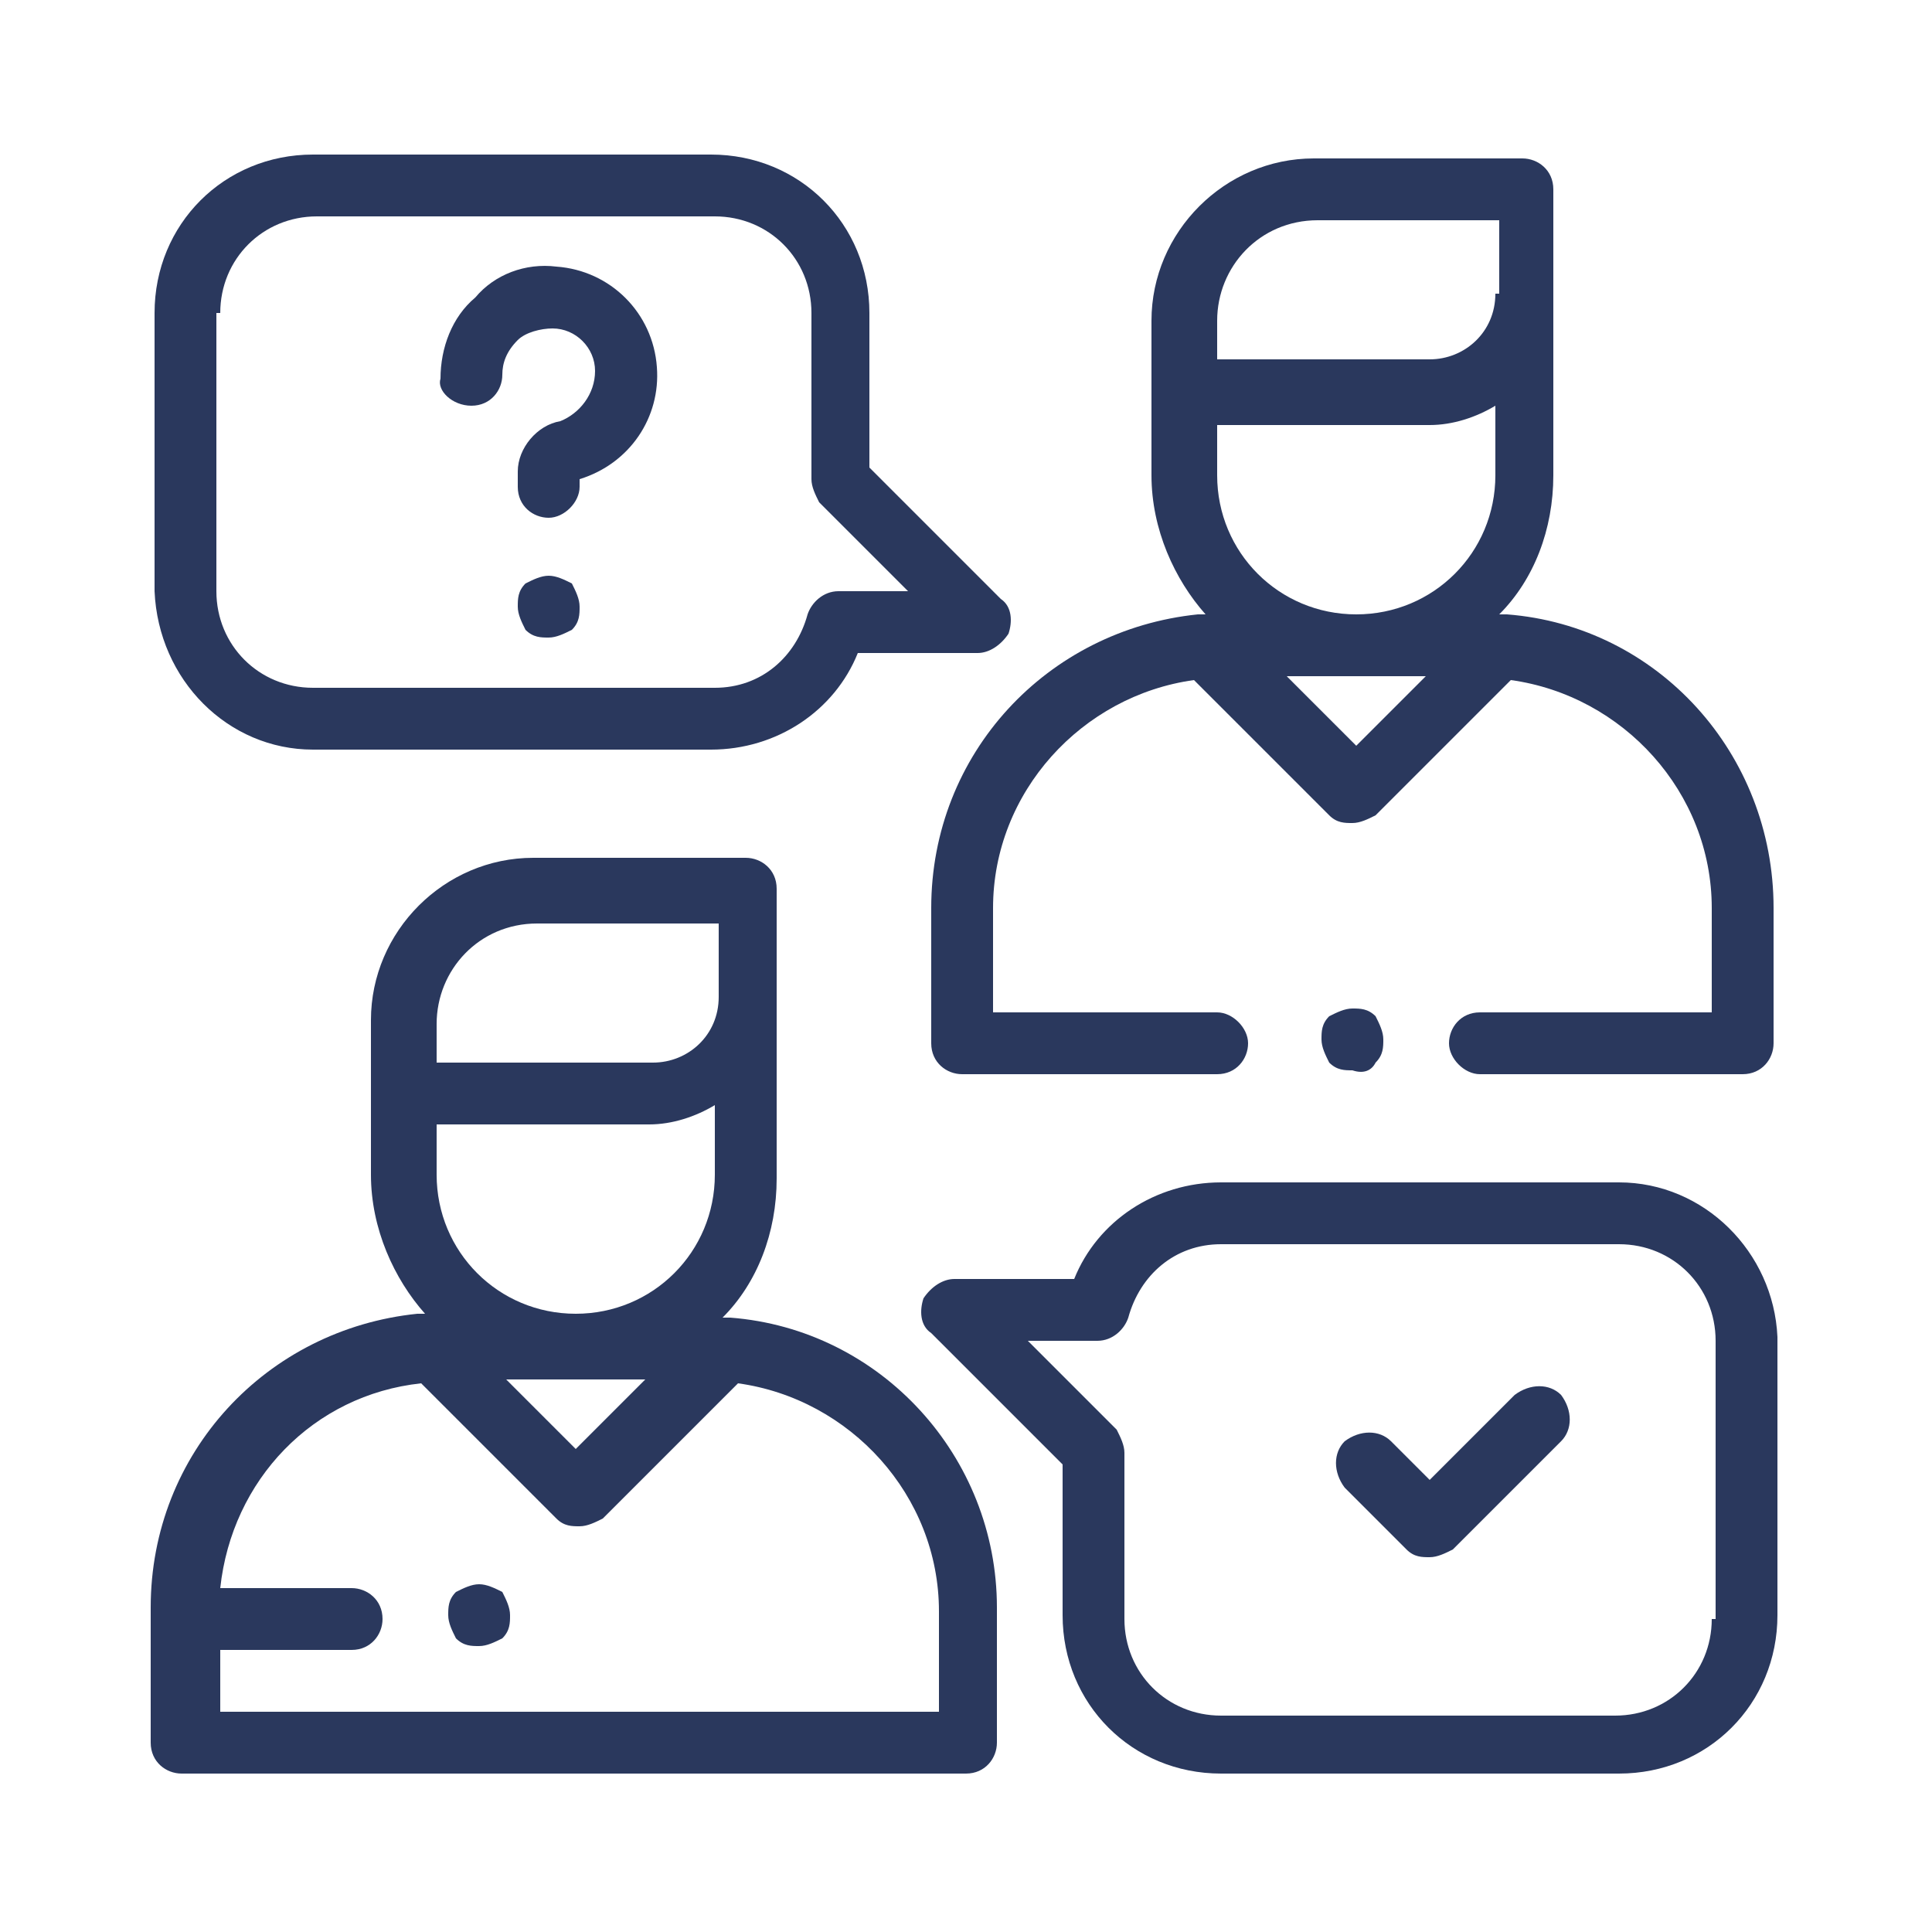 <?xml version="1.0" encoding="utf-8"?>
<!-- Generator: Adobe Illustrator 22.1.0, SVG Export Plug-In . SVG Version: 6.00 Build 0)  -->
<svg version="1.1" id="Capa_1" xmlns="http://www.w3.org/2000/svg" xmlns:xlink="http://www.w3.org/1999/xlink" x="0px" y="0px"
	 viewBox="0 0 50 50" style="enable-background:new 0 0 50 50;" xml:space="preserve">
<style type="text/css">
	.st0{fill:#2A385D;}
</style>
<g>
	<path class="st0" d="M18.9,34.1c-0.1,0-0.1,0-0.2,0c0.9-0.9,1.4-2.2,1.4-3.6v-4.3c0,0,0-0.1,0-0.1c0-0.1,0-0.2,0-0.2V23
		c0-0.5-0.4-0.8-0.8-0.8h-5.5c-2.3,0-4.2,1.9-4.2,4.2v4c0,1.4,0.6,2.7,1.4,3.6c-0.1,0-0.1,0-0.2,0c-3.9,0.4-6.9,3.6-6.9,7.6v3.5
		c0,0.5,0.4,0.8,0.8,0.8H25c0.5,0,0.8-0.4,0.8-0.8v-3.5C25.8,37.7,22.8,34.4,18.9,34.1z M11.3,27.5v-1c0-1.4,1.1-2.6,2.6-2.6h4.7
		v1.9c0,1-0.8,1.7-1.7,1.7L11.3,27.5L11.3,27.5z M11.3,29.1h5.5c0.6,0,1.2-0.2,1.7-0.5v1.8c0,2-1.6,3.6-3.6,3.6
		c-2,0-3.6-1.6-3.6-3.6V29.1z M16.7,35.7l-1.8,1.8l-1.8-1.8H16.7z M24.2,44.3H5.7v-1.6h3.4c0.5,0,0.8-0.4,0.8-0.8
		c0-0.5-0.4-0.8-0.8-0.8H5.7c0.3-2.8,2.4-5,5.2-5.3l3.5,3.5c0.2,0.2,0.4,0.2,0.6,0.2c0.2,0,0.4-0.1,0.6-0.2l3.5-3.5
		c2.9,0.4,5.2,2.9,5.2,5.9V44.3z"/>
	<path class="st0" d="M39,15.9c-0.1,0-0.1,0-0.2,0c0.9-0.9,1.4-2.2,1.4-3.6V7.9c0,0,0-0.1,0-0.1c0-0.1,0-0.2,0-0.2V4.9
		c0-0.5-0.4-0.8-0.8-0.8H34c-2.3,0-4.2,1.9-4.2,4.2v4c0,1.4,0.6,2.7,1.4,3.6c-0.1,0-0.1,0-0.2,0c-3.9,0.4-6.9,3.6-6.9,7.6V27
		c0,0.5,0.4,0.8,0.8,0.8h6.6c0.5,0,0.8-0.4,0.8-0.8s-0.4-0.8-0.8-0.8h-5.8v-2.7c0-3,2.3-5.5,5.2-5.9l3.5,3.5
		c0.2,0.2,0.4,0.2,0.6,0.2c0.2,0,0.4-0.1,0.6-0.2l3.5-3.5c2.9,0.4,5.2,2.9,5.2,5.9v2.7h-6c-0.5,0-0.8,0.4-0.8,0.8s0.4,0.8,0.8,0.8
		h6.8c0.5,0,0.8-0.4,0.8-0.8v-3.5C45.9,19.5,42.9,16.2,39,15.9z M35.1,19.3l-1.8-1.8h3.6L35.1,19.3z M38.7,12.3c0,2-1.6,3.6-3.6,3.6
		c-2,0-3.6-1.6-3.6-3.6V11h5.5c0.6,0,1.2-0.2,1.7-0.5V12.3z M38.7,7.6c0,1-0.8,1.7-1.7,1.7h-5.5V9.3v-1c0-1.4,1.1-2.6,2.6-2.6h4.7
		V7.6z"/>
	<path class="st0" d="M35.6,27.5c0.2-0.2,0.2-0.4,0.2-0.6c0-0.2-0.1-0.4-0.2-0.6c-0.2-0.2-0.4-0.2-0.6-0.2c-0.2,0-0.4,0.1-0.6,0.2
		c-0.2,0.2-0.2,0.4-0.2,0.6c0,0.2,0.1,0.4,0.2,0.6c0.2,0.2,0.4,0.2,0.6,0.2C35.3,27.8,35.5,27.7,35.6,27.5z"/>
	<path class="st0" d="M8.1,19.4h10.3c1.7,0,3.2-1,3.8-2.5h3.1c0.3,0,0.6-0.2,0.8-0.5c0.1-0.3,0.1-0.7-0.2-0.9l-3.4-3.4V8.1
		c0-2.3-1.8-4.1-4.1-4.1H8.1c-2.3,0-4.1,1.8-4.1,4.1v7.2C4.1,17.6,5.9,19.4,8.1,19.4z M5.7,8.1c0-1.4,1.1-2.5,2.5-2.5h10.3
		c1.4,0,2.5,1.1,2.5,2.5v4.3c0,0.2,0.1,0.4,0.2,0.6l2.3,2.3h-1.8c-0.4,0-0.7,0.3-0.8,0.6c-0.3,1.1-1.2,1.9-2.4,1.9H8.1
		c-1.4,0-2.5-1.1-2.5-2.5V8.1z"/>
	<path class="st0" d="M41.9,30.6H31.6c-1.7,0-3.2,1-3.8,2.5h-3.1c-0.3,0-0.6,0.2-0.8,0.5c-0.1,0.3-0.1,0.7,0.2,0.9l3.4,3.4v3.9
		c0,2.3,1.8,4.1,4.1,4.1h10.3c2.3,0,4.1-1.8,4.1-4.1v-7.2C45.9,32.4,44.1,30.6,41.9,30.6z M44.3,41.9c0,1.4-1.1,2.5-2.5,2.5H31.6
		c-1.4,0-2.5-1.1-2.5-2.5v-4.3c0-0.2-0.1-0.4-0.2-0.6l-2.3-2.3h1.8c0.4,0,0.7-0.3,0.8-0.6c0.3-1.1,1.2-1.9,2.4-1.9h10.3
		c1.4,0,2.5,1.1,2.5,2.5V41.9z"/>
	<path class="st0" d="M39.2,36.1l-2.2,2.2l-1-1c-0.3-0.3-0.8-0.3-1.2,0c-0.3,0.3-0.3,0.8,0,1.2l1.6,1.6c0.2,0.2,0.4,0.2,0.6,0.2
		c0.2,0,0.4-0.1,0.6-0.2l2.8-2.8c0.3-0.3,0.3-0.8,0-1.2C40.1,35.8,39.6,35.8,39.2,36.1z"/>
	<path class="st0" d="M12.2,10.5c0.5,0,0.8-0.4,0.8-0.8c0-0.3,0.1-0.6,0.4-0.9c0.2-0.2,0.6-0.3,0.9-0.3c0.6,0,1.1,0.5,1.1,1.1
		c0,0.6-0.4,1.1-0.9,1.3c-0.6,0.1-1.1,0.7-1.1,1.3v0.4c0,0.5,0.4,0.8,0.8,0.8s0.8-0.4,0.8-0.8v-0.2c1.3-0.4,2.1-1.6,2-2.9
		c-0.1-1.4-1.2-2.5-2.6-2.6c-0.8-0.1-1.6,0.2-2.1,0.8c-0.6,0.5-0.9,1.3-0.9,2.1C11.3,10.1,11.7,10.5,12.2,10.5z"/>
	<path class="st0" d="M14.2,14.9c-0.2,0-0.4,0.1-0.6,0.2c-0.2,0.2-0.2,0.4-0.2,0.6c0,0.2,0.1,0.4,0.2,0.6c0.2,0.2,0.4,0.2,0.6,0.2
		c0.2,0,0.4-0.1,0.6-0.2c0.2-0.2,0.2-0.4,0.2-0.6c0-0.2-0.1-0.4-0.2-0.6C14.6,15,14.4,14.9,14.2,14.9z"/>
	<path class="st0" d="M12.4,41c-0.2,0-0.4,0.1-0.6,0.2c-0.2,0.2-0.2,0.4-0.2,0.6c0,0.2,0.1,0.4,0.2,0.6c0.2,0.2,0.4,0.2,0.6,0.2
		c0.2,0,0.4-0.1,0.6-0.2c0.2-0.2,0.2-0.4,0.2-0.6c0-0.2-0.1-0.4-0.2-0.6C12.8,41.1,12.6,41,12.4,41z"/>
</g>
</svg>
